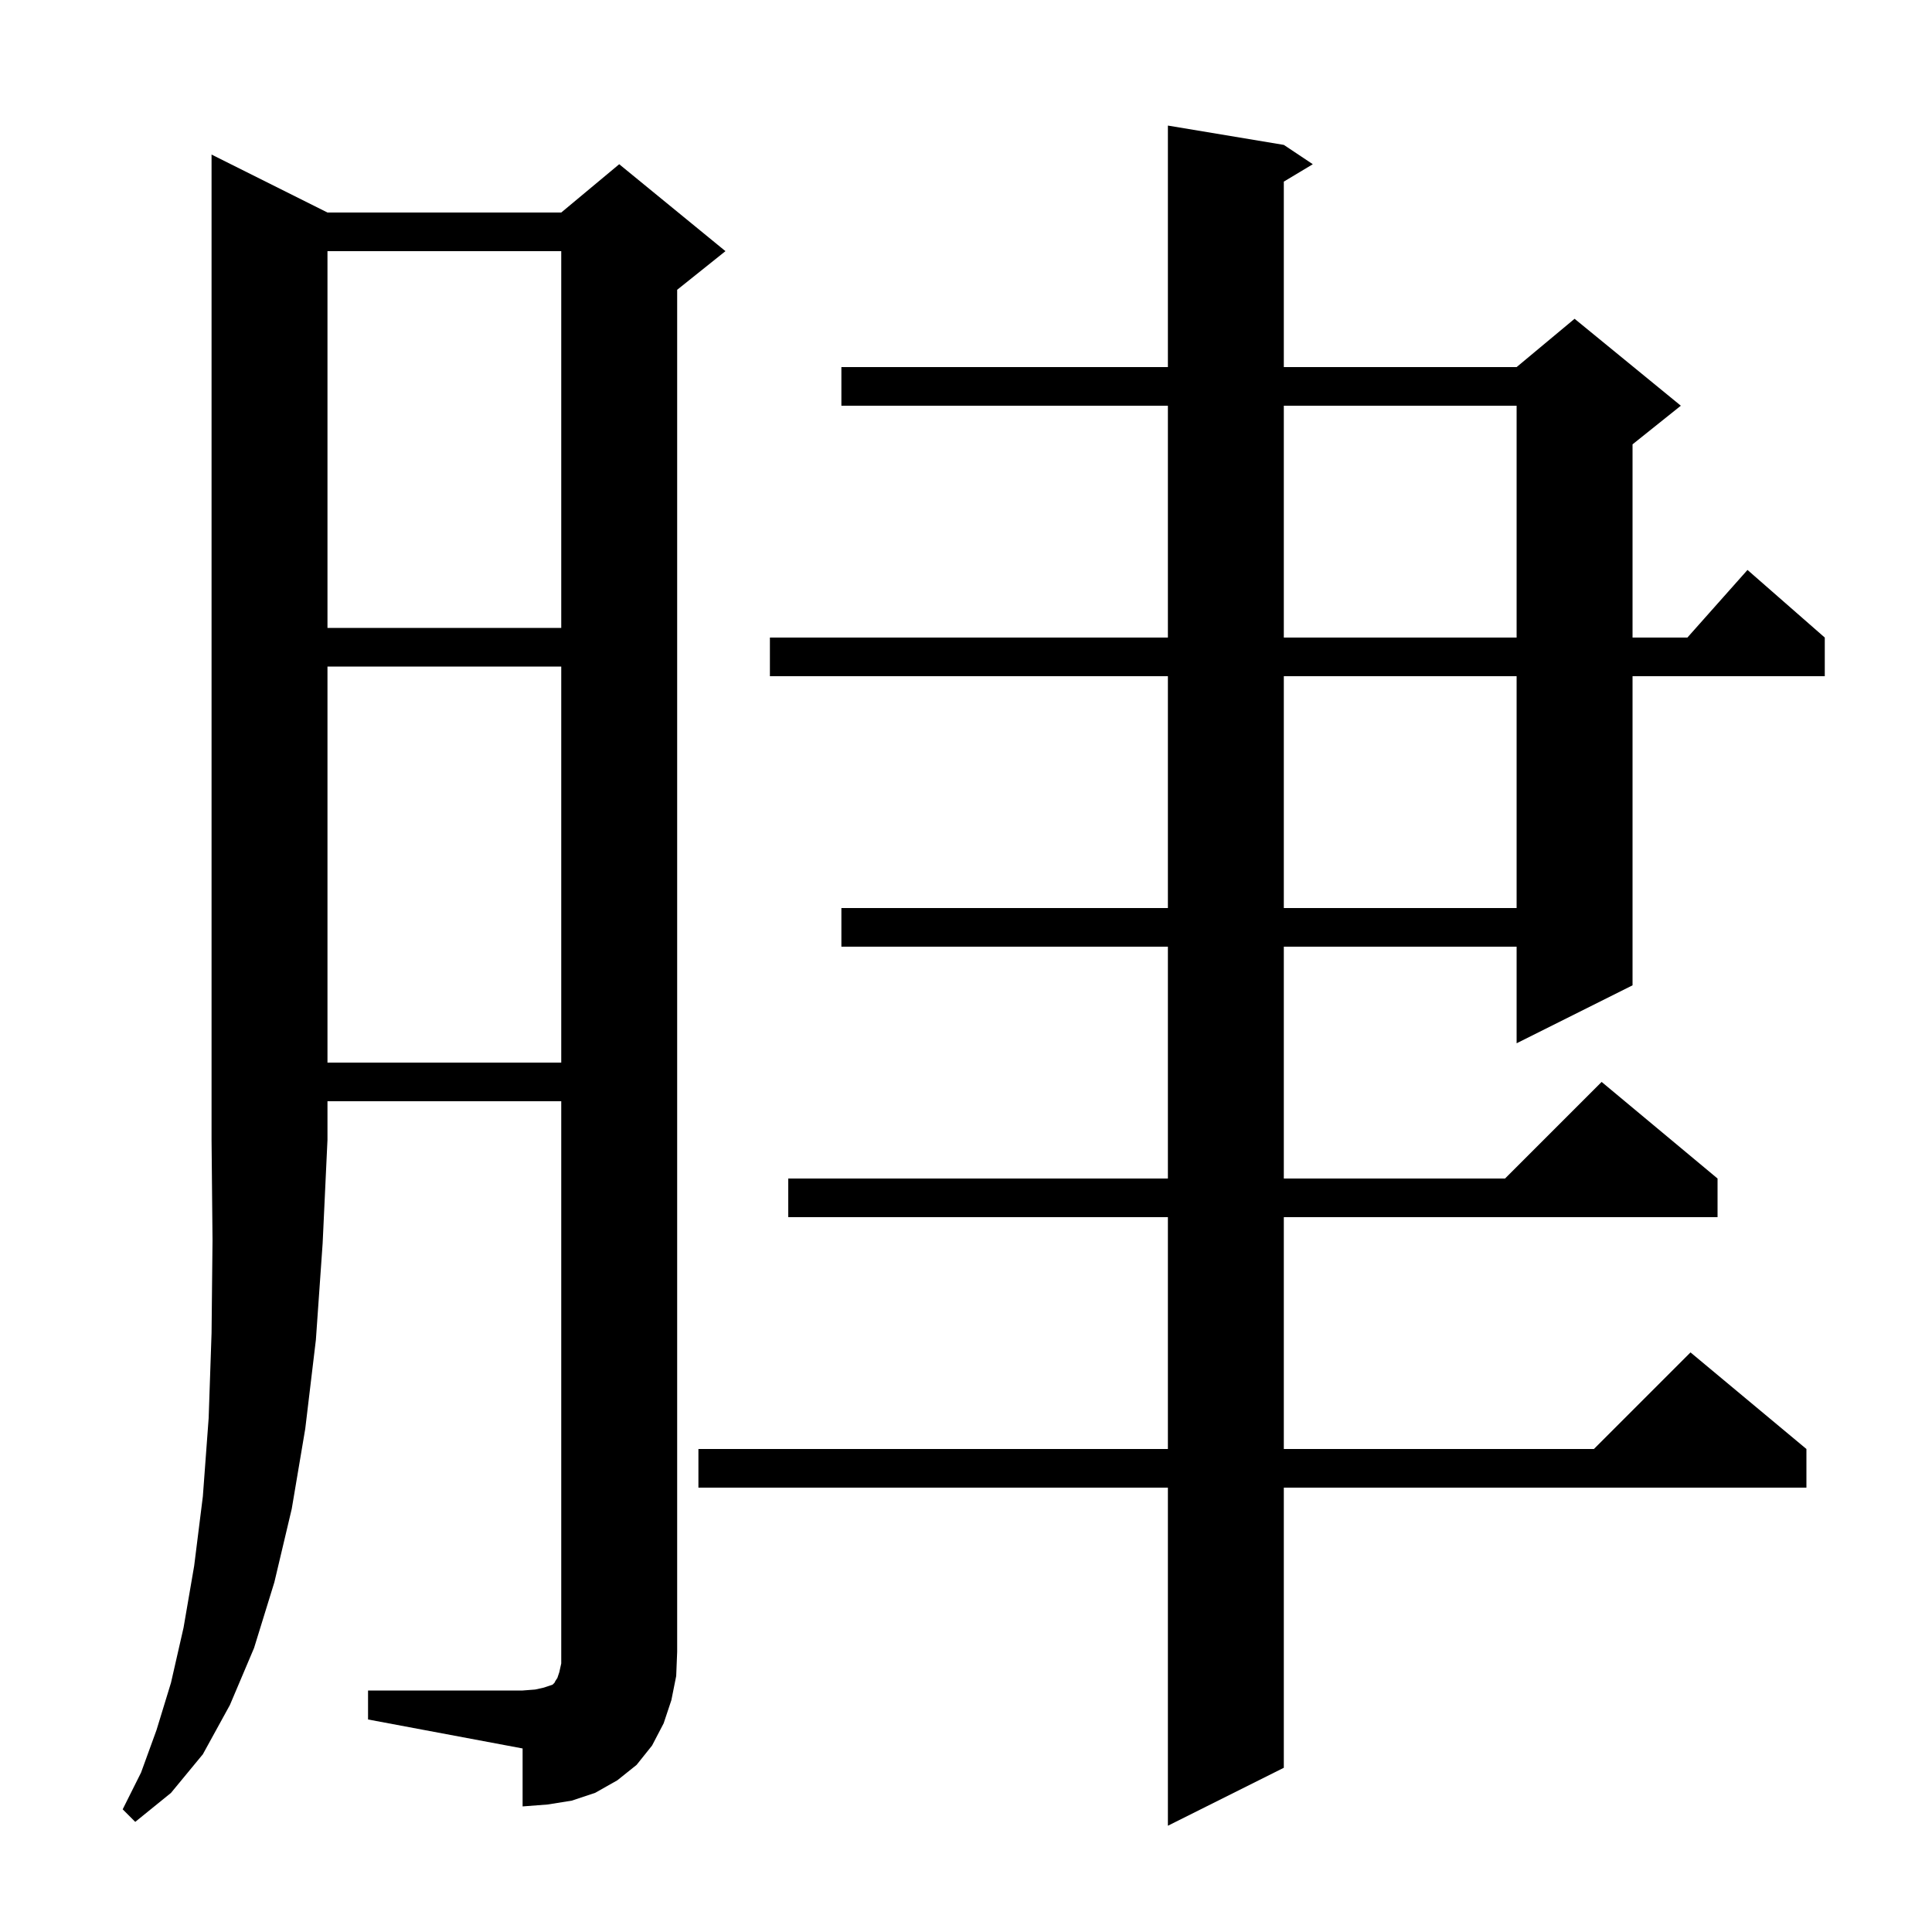 <svg xmlns="http://www.w3.org/2000/svg" xmlns:xlink="http://www.w3.org/1999/xlink" version="1.1" baseProfile="full" viewBox="0 0 200 200" width="200" height="200"><g fill="currentColor"><path d="M 132.9 15.0 L 135.9 17.0 L 132.9 18.8 L 132.9 38.0 L 157.0 38.0 L 163.0 33.0 L 174.0 42.0 L 169.0 46.0 L 169.0 66.0 L 174.678 66.0 L 180.9 59.0 L 188.9 66.0 L 188.9 70.0 L 169.0 70.0 L 169.0 102.0 L 157.0 108.0 L 157.0 98.0 L 132.9 98.0 L 132.9 122.0 L 155.8 122.0 L 165.8 112.0 L 177.8 122.0 L 177.8 126.0 L 132.9 126.0 L 132.9 150.0 L 165.0 150.0 L 175.0 140.0 L 187.0 150.0 L 187.0 154.0 L 132.9 154.0 L 132.9 183.0 L 120.9 189.0 L 120.9 154.0 L 72.3 154.0 L 72.3 150.0 L 120.9 150.0 L 120.9 126.0 L 81.6 126.0 L 81.6 122.0 L 120.9 122.0 L 120.9 98.0 L 87.1 98.0 L 87.1 94.0 L 120.9 94.0 L 120.9 70.0 L 79.7 70.0 L 79.7 66.0 L 120.9 66.0 L 120.9 42.0 L 87.1 42.0 L 87.1 38.0 L 120.9 38.0 L 120.9 13.0 Z M 33.9 22.0 L 58.1 22.0 L 64.1 17.0 L 75.1 26.0 L 70.1 30.0 L 70.1 171.0 L 70.0 173.5 L 69.5 176.0 L 68.7 178.4 L 67.5 180.7 L 65.9 182.7 L 63.9 184.3 L 61.6 185.6 L 59.2 186.4 L 56.7 186.8 L 54.1 187.0 L 54.1 181.0 L 38.1 178.0 L 38.1 175.0 L 54.1 175.0 L 55.4 174.9 L 56.3 174.7 L 57.2 174.4 L 57.4 174.2 L 57.5 174.0 L 57.7 173.7 L 57.9 173.1 L 58.1 172.2 L 58.1 114.0 L 33.9 114.0 L 33.9 118.0 L 33.4 128.7 L 32.7 138.7 L 31.6 147.9 L 30.2 156.2 L 28.4 163.8 L 26.3 170.6 L 23.8 176.5 L 21.0 181.6 L 17.7 185.6 L 14.0 188.6 L 12.7 187.3 L 14.6 183.5 L 16.2 179.1 L 17.7 174.2 L 19.0 168.5 L 20.1 162.1 L 21.0 154.9 L 21.6 146.8 L 21.9 138.0 L 22.0 128.4 L 21.9 118.0 L 21.9 16.0 Z M 33.9 69.0 L 33.9 110.0 L 58.1 110.0 L 58.1 69.0 Z M 132.9 70.0 L 132.9 94.0 L 157.0 94.0 L 157.0 70.0 Z M 132.9 42.0 L 132.9 66.0 L 157.0 66.0 L 157.0 42.0 Z M 33.9 26.0 L 33.9 65.0 L 58.1 65.0 L 58.1 26.0 Z "/></g></svg>